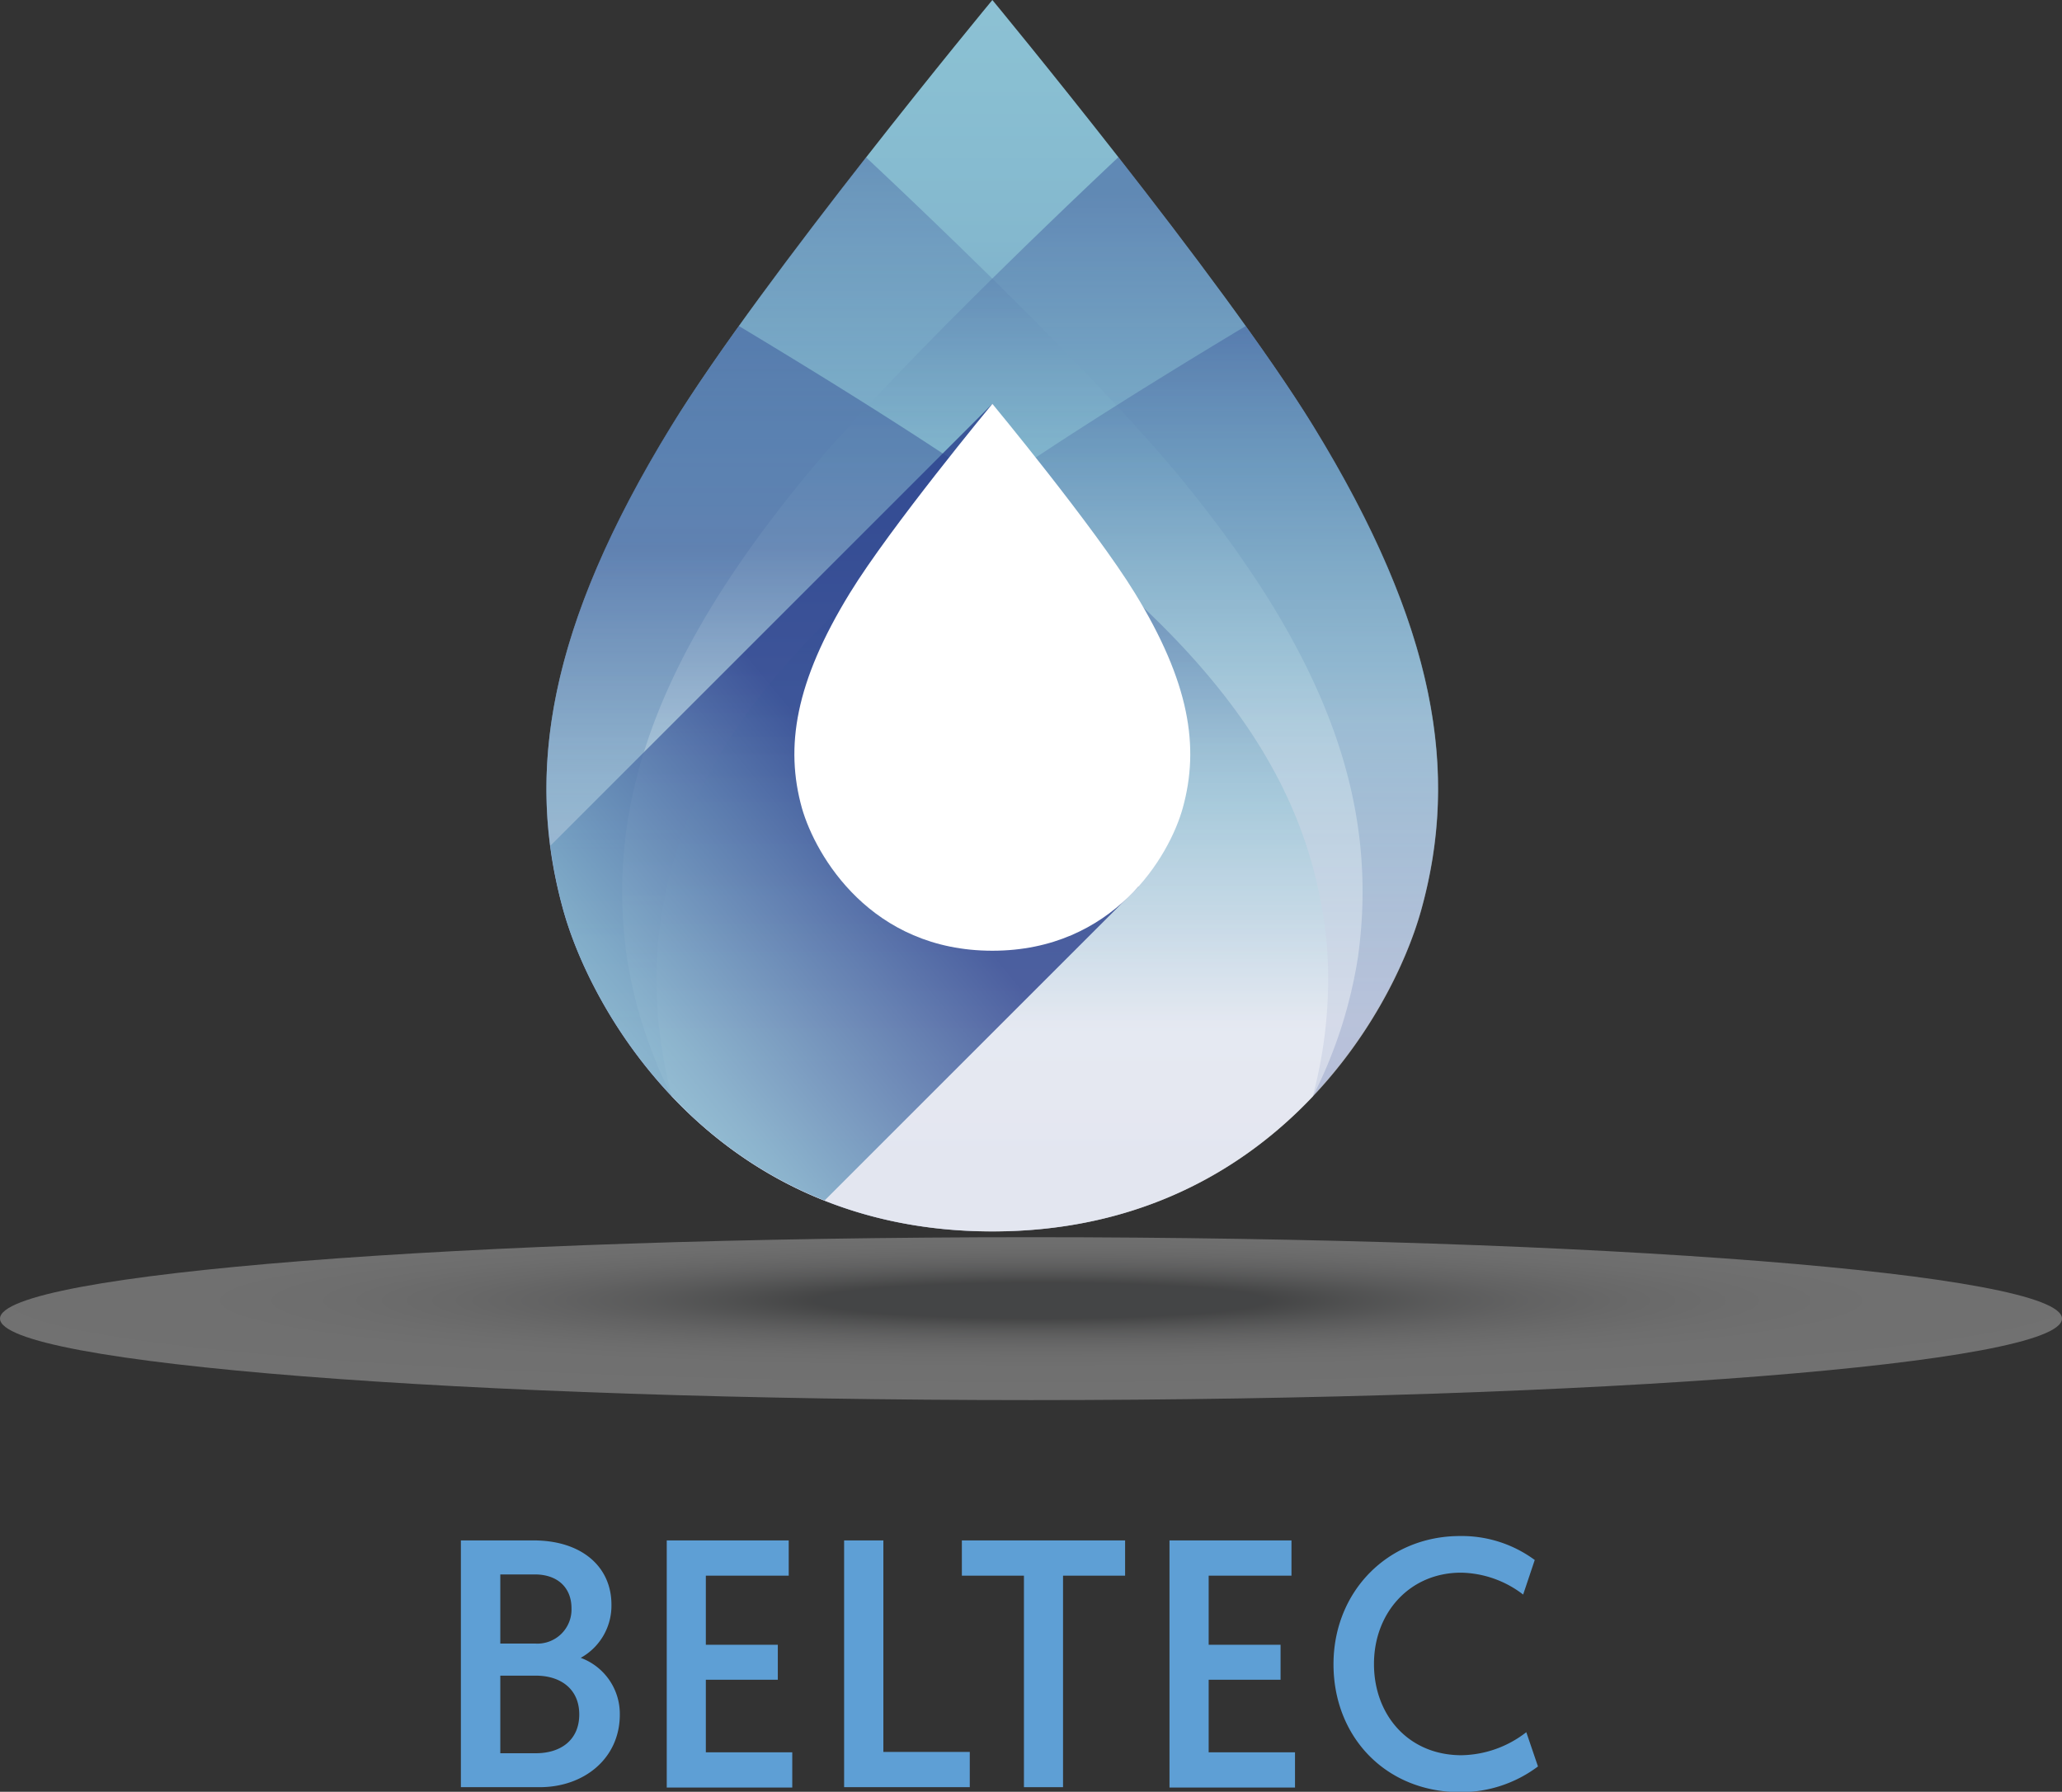 <?xml version="1.0" encoding="UTF-8"?>
<svg xmlns="http://www.w3.org/2000/svg" xmlns:xlink="http://www.w3.org/1999/xlink" viewBox="0 0 268.44 233.3">
  <rect x="0" y="0" width="268.44" height="233.3" fill="#333333" stroke="none"/>
  <defs>
    <style>.cls-1{isolation:isolate;}.cls-2{fill:#5e9fd5;}.cls-3,.cls-5,.cls-6,.cls-7,.cls-8,.cls-9{mix-blend-mode:multiply;}.cls-3{opacity:0.3;fill:url(#radial-gradient);}.cls-4{fill:url(#linear-gradient);}.cls-5,.cls-6,.cls-7,.cls-8{opacity:0.4;}.cls-5{fill:url(#linear-gradient-2);}.cls-6{fill:url(#linear-gradient-3);}.cls-7{fill:url(#linear-gradient-4);}.cls-8{fill:url(#linear-gradient-5);}.cls-9{opacity:0.8;fill:url(#linear-gradient-6);}.cls-10{fill:#fff;}</style>
    <radialGradient id="radial-gradient" cx="846.2" cy="1070.64" r="2.37" gradientTransform="translate(-47869.35 -4627.11) scale(56.73 4.48)" gradientUnits="userSpaceOnUse">
      <stop offset="0.22" stop-color="#6c6e70"></stop>
      <stop offset="0.3" stop-color="#939596"></stop>
      <stop offset="0.38" stop-color="#b4b5b6"></stop>
      <stop offset="0.47" stop-color="#d0d0d1"></stop>
      <stop offset="0.57" stop-color="#e5e5e5"></stop>
      <stop offset="0.68" stop-color="#f4f4f4"></stop>
      <stop offset="0.8" stop-color="#fcfcfc"></stop>
      <stop offset="1" stop-color="#fff"></stop>
    </radialGradient>
    <linearGradient id="linear-gradient" x1="129.19" y1="-137.82" x2="129.19" y2="152.89" gradientUnits="userSpaceOnUse">
      <stop offset="0" stop-color="#fff"></stop>
      <stop offset="0.14" stop-color="#d5e8ef"></stop>
      <stop offset="0.31" stop-color="#acd2df"></stop>
      <stop offset="0.43" stop-color="#92c4d6"></stop>
      <stop offset="0.51" stop-color="#89bfd2"></stop>
      <stop offset="0.58" stop-color="#84b8ce"></stop>
      <stop offset="0.68" stop-color="#74a3c3"></stop>
      <stop offset="0.8" stop-color="#5c82b1"></stop>
      <stop offset="0.94" stop-color="#3a5498"></stop>
      <stop offset="1" stop-color="#293e8c"></stop>
    </linearGradient>
    <linearGradient id="linear-gradient-2" x1="134.11" y1="94.03" x2="134.11" y2="25.28" gradientUnits="userSpaceOnUse">
      <stop offset="0" stop-color="#fff"></stop>
      <stop offset="0.2" stop-color="#cce3eb"></stop>
      <stop offset="0.48" stop-color="#89bfd2"></stop>
      <stop offset="0.6" stop-color="#76a6c4"></stop>
      <stop offset="0.85" stop-color="#4766a2"></stop>
      <stop offset="1" stop-color="#293e8c"></stop>
    </linearGradient>
    <linearGradient id="linear-gradient-3" x1="124.26" y1="101.56" x2="124.26" y2="12.67" xlink:href="#linear-gradient-2"></linearGradient>
    <linearGradient id="linear-gradient-4" x1="136.34" y1="133.3" x2="136.34" y2="37.44" xlink:href="#linear-gradient-2"></linearGradient>
    <linearGradient id="linear-gradient-5" x1="122.03" y1="134.49" x2="122.03" y2="71.45" xlink:href="#linear-gradient-2"></linearGradient>
    <linearGradient id="linear-gradient-6" x1="39.56" y1="169.23" x2="115.33" y2="106.85" xlink:href="#linear-gradient-2"></linearGradient>
  </defs>
  <g class="cls-1">
    <g id="Capa_1" data-name="Capa 1">
      <path class="cls-2" d="M60,200.57h9.45c6.25,0,10.15,3.4,10.15,8.36a7.76,7.76,0,0,1-4,6.93,7.77,7.77,0,0,1,5.09,7.39c0,5.73-4.68,9.45-10.42,9.45H60ZM69.68,214a4.44,4.44,0,0,0,4.72-4.59c0-2.71-1.83-4.41-4.77-4.41h-4.5v9Zm.09,14.28c3.21,0,5.64-1.7,5.64-5.05s-2.47-5.05-5.64-5.05H65.13v10.1Z"></path>
      <path class="cls-2" d="M86.8,200.57h15.88v4.59H91.89v9h9.37v4.55H91.89v9.45h11.25v4.59H86.8Z"></path>
      <path class="cls-2" d="M109.89,200.57H115v27.54h11.25v4.59H109.89Z"></path>
      <path class="cls-2" d="M133.3,205.16h-8.08v-4.59h21.25v4.59h-8.08V232.7H133.3Z"></path>
      <path class="cls-2" d="M152.25,200.57h15.88v4.59H157.35v9h9.36v4.55h-9.36v9.45h11.24v4.59H152.25Z"></path>
      <path class="cls-2" d="M200.22,230a16.71,16.71,0,0,1-10.1,3.35c-9.73,0-16.52-7.21-16.52-16.66S180.66,200,190.07,200a16,16,0,0,1,9.73,3.12l-1.51,4.5a13.64,13.64,0,0,0-8.08-2.85c-6.7,0-11.34,5.23-11.34,11.89s4.5,11.88,11.39,11.88a14.07,14.07,0,0,0,8.44-3Z"></path>
      <path class="cls-3" d="M268.44,171.69c0,5.86-60.09,10.61-134.23,10.61S0,177.55,0,171.69s60.08-10.6,134.21-10.6S268.44,165.84,268.44,171.69Z"></path>
      <path class="cls-4" d="M87.38,55.52C99.17,36.29,129.19,0,129.19,0s30,36.29,41.8,55.52c16,26.12,19,45.09,14,63-3.92,14-20.22,41.8-55.83,41.8s-51.92-27.75-55.84-41.8C68.34,100.61,71.37,81.64,87.38,55.52Z"></path>
      <path class="cls-5" d="M185,118.54c5-17.93,2-36.9-14-63C165.08,45.88,154.6,32,145.6,20.46,133.82,31.57,114.79,50,105,61.85c-20.16,24.46-26,43.46-23.43,62.54a60.37,60.37,0,0,0,5.88,18.34c9.06,9.6,22.61,17.61,41.75,17.61C164.8,160.34,181.1,132.59,185,118.54Z"></path>
      <path class="cls-6" d="M73.35,118.54c-5-17.93-2-36.9,14-63,5.91-9.64,16.4-23.56,25.39-35.06C124.55,31.57,143.58,50,153.38,61.85c20.17,24.46,26,43.46,23.44,62.54a60.43,60.43,0,0,1-5.89,18.34c-9.06,9.6-22.61,17.61-41.74,17.61C93.58,160.34,77.27,132.59,73.35,118.54Z"></path>
      <path class="cls-7" d="M162.18,42.45c-13.32,8-31,19-41.2,26.89-24.2,18.79-33.73,35.47-35.37,54a58.74,58.74,0,0,0,1.88,19.43c9.06,9.57,22.6,17.56,41.7,17.56,35.61,0,51.91-27.75,55.83-41.8,5-17.93,2-36.9-14-63C168.65,51.7,165.58,47.2,162.18,42.45Z"></path>
      <path class="cls-8" d="M96.19,42.45c13.32,8,31,19,41.2,26.89,24.2,18.79,33.74,35.47,35.37,54a59,59,0,0,1-1.87,19.43c-9.07,9.57-22.6,17.56-41.7,17.56-35.62,0-51.92-27.75-55.84-41.8-5-17.93-2-36.9,14-63C89.73,51.7,92.79,47.2,96.19,42.45Z"></path>
      <path class="cls-9" d="M129.19,52.58,71.65,110.12a61,61,0,0,0,1.7,8.42c3,10.77,13.3,29.57,34,37.77l40.86-40.86Z"></path>
      <path class="cls-10" d="M110.63,77.23c5.23-8.54,18.56-24.65,18.56-24.65s13.33,16.11,18.56,24.65c7.1,11.59,8.45,20,6.22,28-1.73,6.24-9,18.56-24.78,18.56s-23-12.32-24.79-18.56C102.17,97.25,103.52,88.82,110.63,77.23Z"></path>
    </g>
  </g>
</svg>
